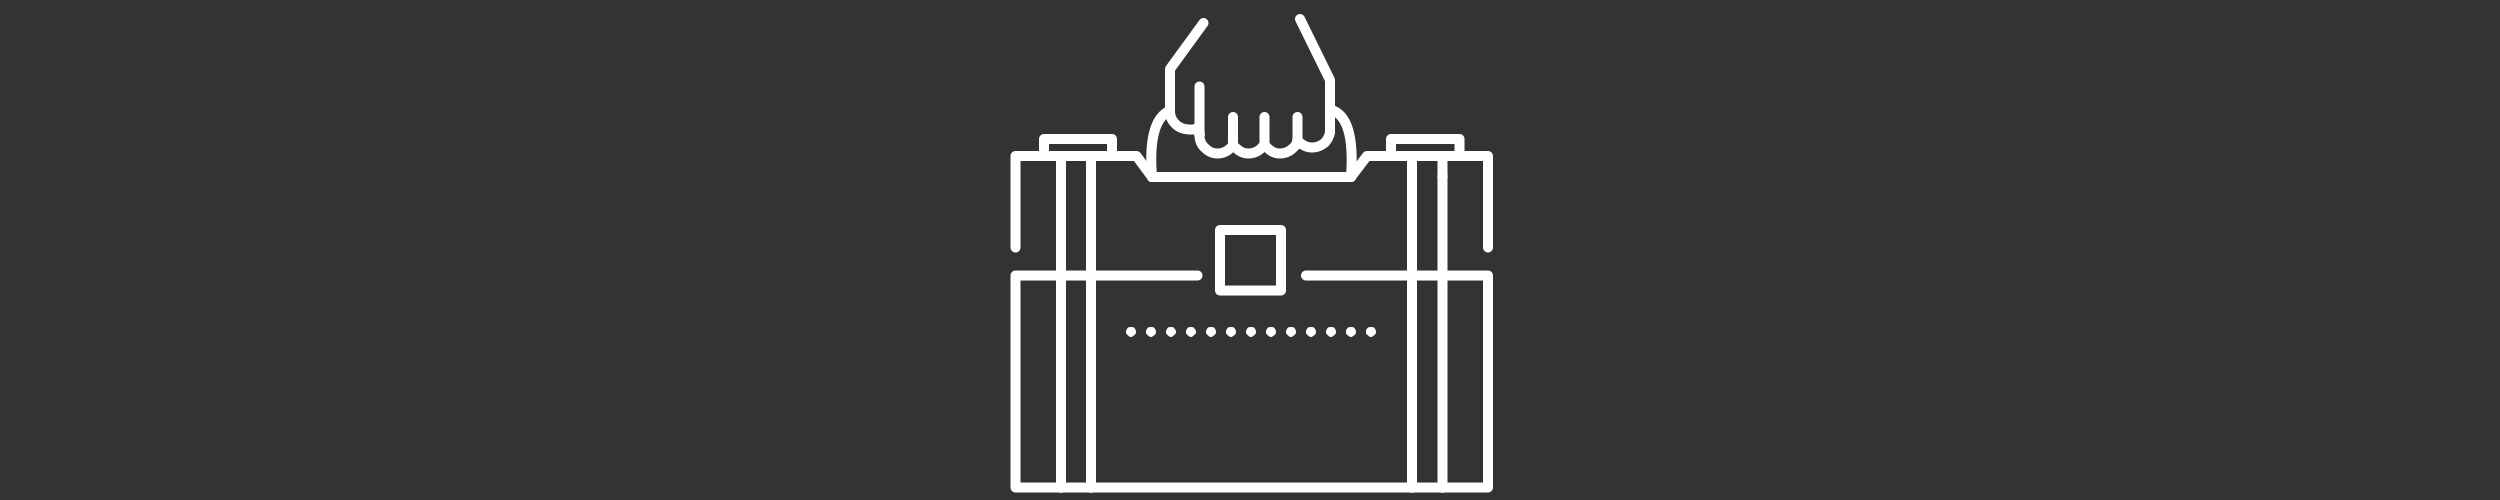 <?xml version="1.0" encoding="UTF-8"?> <!-- Generator: Adobe Illustrator 23.0.3, SVG Export Plug-In . SVG Version: 6.00 Build 0) --> <svg xmlns="http://www.w3.org/2000/svg" xmlns:xlink="http://www.w3.org/1999/xlink" id="Слой_1" x="0px" y="0px" viewBox="0 0 500 100" style="enable-background:new 0 0 500 100;" xml:space="preserve"><rect x="0" y="0" width="500" height="100" fill="#333333" stroke="none"/> <style type="text/css"> .st0{fill:none;stroke:#FFFFFF;stroke-width:2;stroke-linecap:round;stroke-linejoin:round;stroke-miterlimit:10;} .st1{fill:#FFFFFF;} </style> <g> <polyline class="st0" points="297.6,49.5 297.6,31.2 291.9,31.2 "></polyline> <line class="st0" x1="282.4" y1="31.2" x2="282.4" y2="35.3"></line> <line class="st0" x1="288.5" y1="35.3" x2="288.5" y2="31.2"></line> <polyline class="st0" points="282.4,31.2 278.2,31.2 278.2,27.8 291.9,27.8 291.9,31.2 288.5,31.2 "></polyline> <line class="st0" x1="288.5" y1="31.2" x2="282.4" y2="31.2"></line> <line class="st0" x1="282.4" y1="97.5" x2="282.4" y2="55.1"></line> <line class="st0" x1="282.4" y1="55.1" x2="288.5" y2="55.1"></line> <line class="st0" x1="288.5" y1="55.1" x2="288.5" y2="97.5"></line> <line class="st0" x1="282.4" y1="97.5" x2="288.5" y2="97.5"></line> <polyline class="st0" points="288.5,97.5 297.6,97.5 297.6,55.1 288.5,55.1 "></polyline> <line class="st0" x1="282.4" y1="35.3" x2="282.4" y2="55.1"></line> <line class="st0" x1="288.5" y1="55.1" x2="288.5" y2="35.3"></line> <polyline class="st0" points="260,3.8 266,16 266,21.9 266,25.3 266,26.4 "></polyline> <path class="st0" d="M259.5,28c0.1,0.2,0.2,0.3,0.4,0.5c0.7,0.6,1.5,1,2.5,1s1.9-0.4,2.6-1c0.5-0.6,0.9-1.3,1-2.1 c0-0.2,0-0.4,0-0.5c0-0.3,0-0.4,0-0.6"></path> <path class="st0" d="M252.9,28.9c0,0,0,0,0,0.1c0.2,0.2,0.3,0.4,0.6,0.6c0.7,0.7,1.5,1.1,2.5,1.1s1.9-0.4,2.6-1.1 c0.2-0.2,0.4-0.4,0.6-0.6c0.1-0.4,0.2-0.7,0.3-1v-4.6"></path> <path class="st0" d="M246.6,29c0.2,0.2,0.3,0.4,0.6,0.6c0.7,0.7,1.5,1.1,2.5,1.1s1.9-0.4,2.6-1.1c0.2-0.2,0.4-0.5,0.6-0.7"></path> <path class="st0" d="M239.9,26.9c0,0.1,0,0.1,0,0.1s0,0,0,0.1c0,1,0.4,1.9,1.1,2.5c0.7,0.7,1.5,1.1,2.5,1.1s1.9-0.4,2.6-1.1 c0.2-0.2,0.4-0.4,0.5-0.6"></path> <polyline class="st0" points="256.2,46 256.2,58.1 244,58.1 244,46 256.2,46 "></polyline> <polyline class="st0" points="270.2,35.4 273.4,31.2 278.2,31.2 "></polyline> <line class="st0" x1="252.9" y1="23.4" x2="252.9" y2="28.9"></line> <line class="st0" x1="246.6" y1="23.4" x2="246.6" y2="29"></line> <path class="st0" d="M266,21.9c3.4,0.8,4.8,5.3,4.2,13.5"></path> <path class="st0" d="M240.7,4.6l-6.7,9.2v7.7c0,0.2,0,0.4,0,0.6c0,0,0,0,0,0.1c0,1,0.3,1.8,1,2.5c0.7,0.8,1.6,1.1,2.7,1.2 c1,0.1,1.5-0.1,1.8-0.4c0.3,0.4,0.4,0.8,0.4,1.4"></path> <polyline class="st0" points="222.4,31.2 222.4,27.8 208.8,27.8 208.8,31.2 "></polyline> <line class="st0" x1="212.2" y1="31.2" x2="218.2" y2="31.2"></line> <line class="st0" x1="208.8" y1="31.2" x2="212.2" y2="31.2"></line> <polyline class="st0" points="203.1,49.5 203.1,31.2 208.8,31.2 "></polyline> <polyline class="st0" points="230.4,35.4 227.3,31.2 222.4,31.2 "></polyline> <line class="st0" x1="218.2" y1="31.2" x2="222.4" y2="31.2"></line> <line class="st0" x1="239.9" y1="17.3" x2="239.9" y2="26.9"></line> <path class="st0" d="M230.4,35.4c-0.6-7.6,0.6-12,3.6-13.3"></path> <line class="st0" x1="218.2" y1="55.1" x2="218.2" y2="97.5"></line> <line class="st0" x1="239.5" y1="55.1" x2="218.2" y2="55.1"></line> <line class="st0" x1="212.2" y1="97.5" x2="212.2" y2="55.1"></line> <line class="st0" x1="218.2" y1="55.1" x2="212.2" y2="55.1"></line> <polyline class="st0" points="212.2,55.1 203.1,55.1 203.1,97.5 212.2,97.5 "></polyline> <line class="st0" x1="212.2" y1="97.5" x2="218.2" y2="97.5"></line> <line class="st0" x1="282.4" y1="55.1" x2="261.2" y2="55.1"></line> <line class="st0" x1="218.2" y1="31.2" x2="218.2" y2="55.1"></line> <line class="st0" x1="270.2" y1="35.4" x2="230.4" y2="35.4"></line> <line class="st0" x1="212.2" y1="31.2" x2="212.2" y2="55.1"></line> <line class="st0" x1="218.2" y1="97.5" x2="282.4" y2="97.5"></line> <path class="st1" d="M227.2,66.4c0,0.2-0.1,0.5-0.3,0.6c-0.2,0.2-0.5,0.4-0.7,0.4c-0.3,0-0.5-0.2-0.7-0.4c-0.2-0.1-0.3-0.4-0.3-0.6 c0-0.3,0.1-0.5,0.3-0.8c0.2-0.2,0.4-0.2,0.7-0.2c0.2,0,0.5,0,0.7,0.2C227.1,65.9,227.2,66.1,227.2,66.4"></path> <path class="st1" d="M231.2,66.4c0,0.2-0.1,0.5-0.3,0.6c-0.2,0.2-0.5,0.4-0.7,0.4c-0.3,0-0.5-0.2-0.7-0.4c-0.2-0.1-0.3-0.4-0.3-0.6 c0-0.3,0.1-0.5,0.3-0.8c0.2-0.2,0.4-0.2,0.7-0.2c0.2,0,0.5,0,0.7,0.2C231.1,65.9,231.2,66.1,231.2,66.4"></path> <path class="st1" d="M235.2,66.4c0,0.2-0.1,0.5-0.4,0.6c-0.1,0.2-0.4,0.4-0.6,0.4c-0.3,0-0.5-0.2-0.7-0.4c-0.2-0.1-0.3-0.4-0.3-0.6 c0-0.3,0.1-0.5,0.3-0.8c0.2-0.2,0.4-0.2,0.7-0.2c0.2,0,0.5,0,0.6,0.2C235.1,65.9,235.2,66.1,235.2,66.4"></path> <path class="st1" d="M239.2,66.4c0,0.2-0.1,0.5-0.4,0.6c-0.1,0.2-0.4,0.4-0.6,0.4c-0.3,0-0.5-0.2-0.7-0.4c-0.2-0.1-0.3-0.4-0.3-0.6 c0-0.3,0.1-0.5,0.3-0.8c0.2-0.2,0.4-0.2,0.7-0.2c0.2,0,0.5,0,0.6,0.2C239.1,65.9,239.2,66.1,239.2,66.4"></path> <path class="st1" d="M243.2,66.4c0,0.2-0.1,0.5-0.3,0.6c-0.2,0.2-0.5,0.4-0.7,0.4c-0.3,0-0.5-0.2-0.7-0.4c-0.2-0.1-0.3-0.4-0.3-0.6 c0-0.3,0.1-0.5,0.3-0.8c0.2-0.2,0.4-0.2,0.7-0.2c0.2,0,0.5,0,0.7,0.2C243.1,65.9,243.2,66.1,243.2,66.4"></path> <path class="st1" d="M247.2,66.4c0,0.2-0.1,0.5-0.3,0.6c-0.2,0.2-0.5,0.4-0.7,0.4c-0.3,0-0.5-0.2-0.7-0.4c-0.2-0.1-0.3-0.4-0.3-0.6 c0-0.3,0.1-0.5,0.3-0.8c0.2-0.2,0.4-0.2,0.7-0.2c0.2,0,0.5,0,0.7,0.2C247.1,65.9,247.2,66.1,247.2,66.4"></path> <path class="st1" d="M251.2,66.4c0,0.2-0.1,0.5-0.3,0.6c-0.2,0.2-0.5,0.4-0.7,0.4c-0.3,0-0.5-0.2-0.7-0.4c-0.2-0.1-0.3-0.4-0.3-0.6 c0-0.3,0.1-0.5,0.3-0.8c0.2-0.2,0.4-0.2,0.7-0.2c0.2,0,0.5,0,0.7,0.2C251.1,65.9,251.2,66.1,251.2,66.4"></path> <path class="st1" d="M255.2,66.4c0,0.2-0.1,0.5-0.3,0.6c-0.2,0.2-0.5,0.4-0.7,0.4c-0.3,0-0.5-0.2-0.7-0.4c-0.2-0.1-0.3-0.4-0.3-0.6 c0-0.3,0.1-0.5,0.3-0.8c0.2-0.2,0.4-0.2,0.7-0.2c0.2,0,0.5,0,0.7,0.2C255.1,65.9,255.2,66.1,255.2,66.4"></path> <path class="st1" d="M259.2,66.4c0,0.2-0.1,0.5-0.3,0.6c-0.2,0.2-0.5,0.4-0.7,0.4c-0.3,0-0.5-0.2-0.7-0.4c-0.2-0.1-0.3-0.4-0.3-0.6 c0-0.3,0.1-0.5,0.3-0.8c0.2-0.2,0.4-0.2,0.7-0.2c0.2,0,0.5,0,0.7,0.2C259.1,65.9,259.2,66.1,259.2,66.4"></path> <path class="st1" d="M263.2,66.4c0,0.2-0.1,0.5-0.3,0.6c-0.2,0.2-0.5,0.4-0.7,0.4c-0.3,0-0.5-0.2-0.7-0.4c-0.2-0.1-0.3-0.4-0.3-0.6 c0-0.3,0.1-0.5,0.3-0.8c0.2-0.2,0.4-0.2,0.7-0.2c0.2,0,0.5,0,0.7,0.2C263.1,65.9,263.2,66.1,263.2,66.4"></path> <path class="st1" d="M267.2,66.4c0,0.2-0.1,0.5-0.3,0.6c-0.2,0.2-0.5,0.4-0.7,0.4c-0.3,0-0.5-0.2-0.7-0.4c-0.2-0.1-0.3-0.4-0.3-0.6 c0-0.3,0.1-0.5,0.3-0.8c0.2-0.2,0.4-0.2,0.7-0.2c0.2,0,0.5,0,0.7,0.2C267.1,65.9,267.2,66.1,267.2,66.4"></path> <path class="st1" d="M271.2,66.4c0,0.2-0.1,0.5-0.3,0.6c-0.2,0.2-0.5,0.4-0.7,0.4c-0.3,0-0.5-0.2-0.7-0.4c-0.3-0.1-0.3-0.4-0.3-0.6 c0-0.3,0-0.5,0.3-0.8c0.2-0.2,0.4-0.2,0.7-0.2c0.2,0,0.5,0,0.7,0.2C271.1,65.9,271.2,66.1,271.2,66.4"></path> <path class="st1" d="M275.2,66.4c0,0.2-0.1,0.5-0.3,0.6c-0.2,0.2-0.5,0.4-0.7,0.4c-0.3,0-0.5-0.2-0.7-0.4c-0.3-0.1-0.3-0.4-0.3-0.6 c0-0.3,0-0.5,0.3-0.8c0.2-0.2,0.4-0.2,0.7-0.2c0.2,0,0.5,0,0.7,0.2C275.1,65.9,275.2,66.1,275.2,66.4"></path> </g> </svg> 